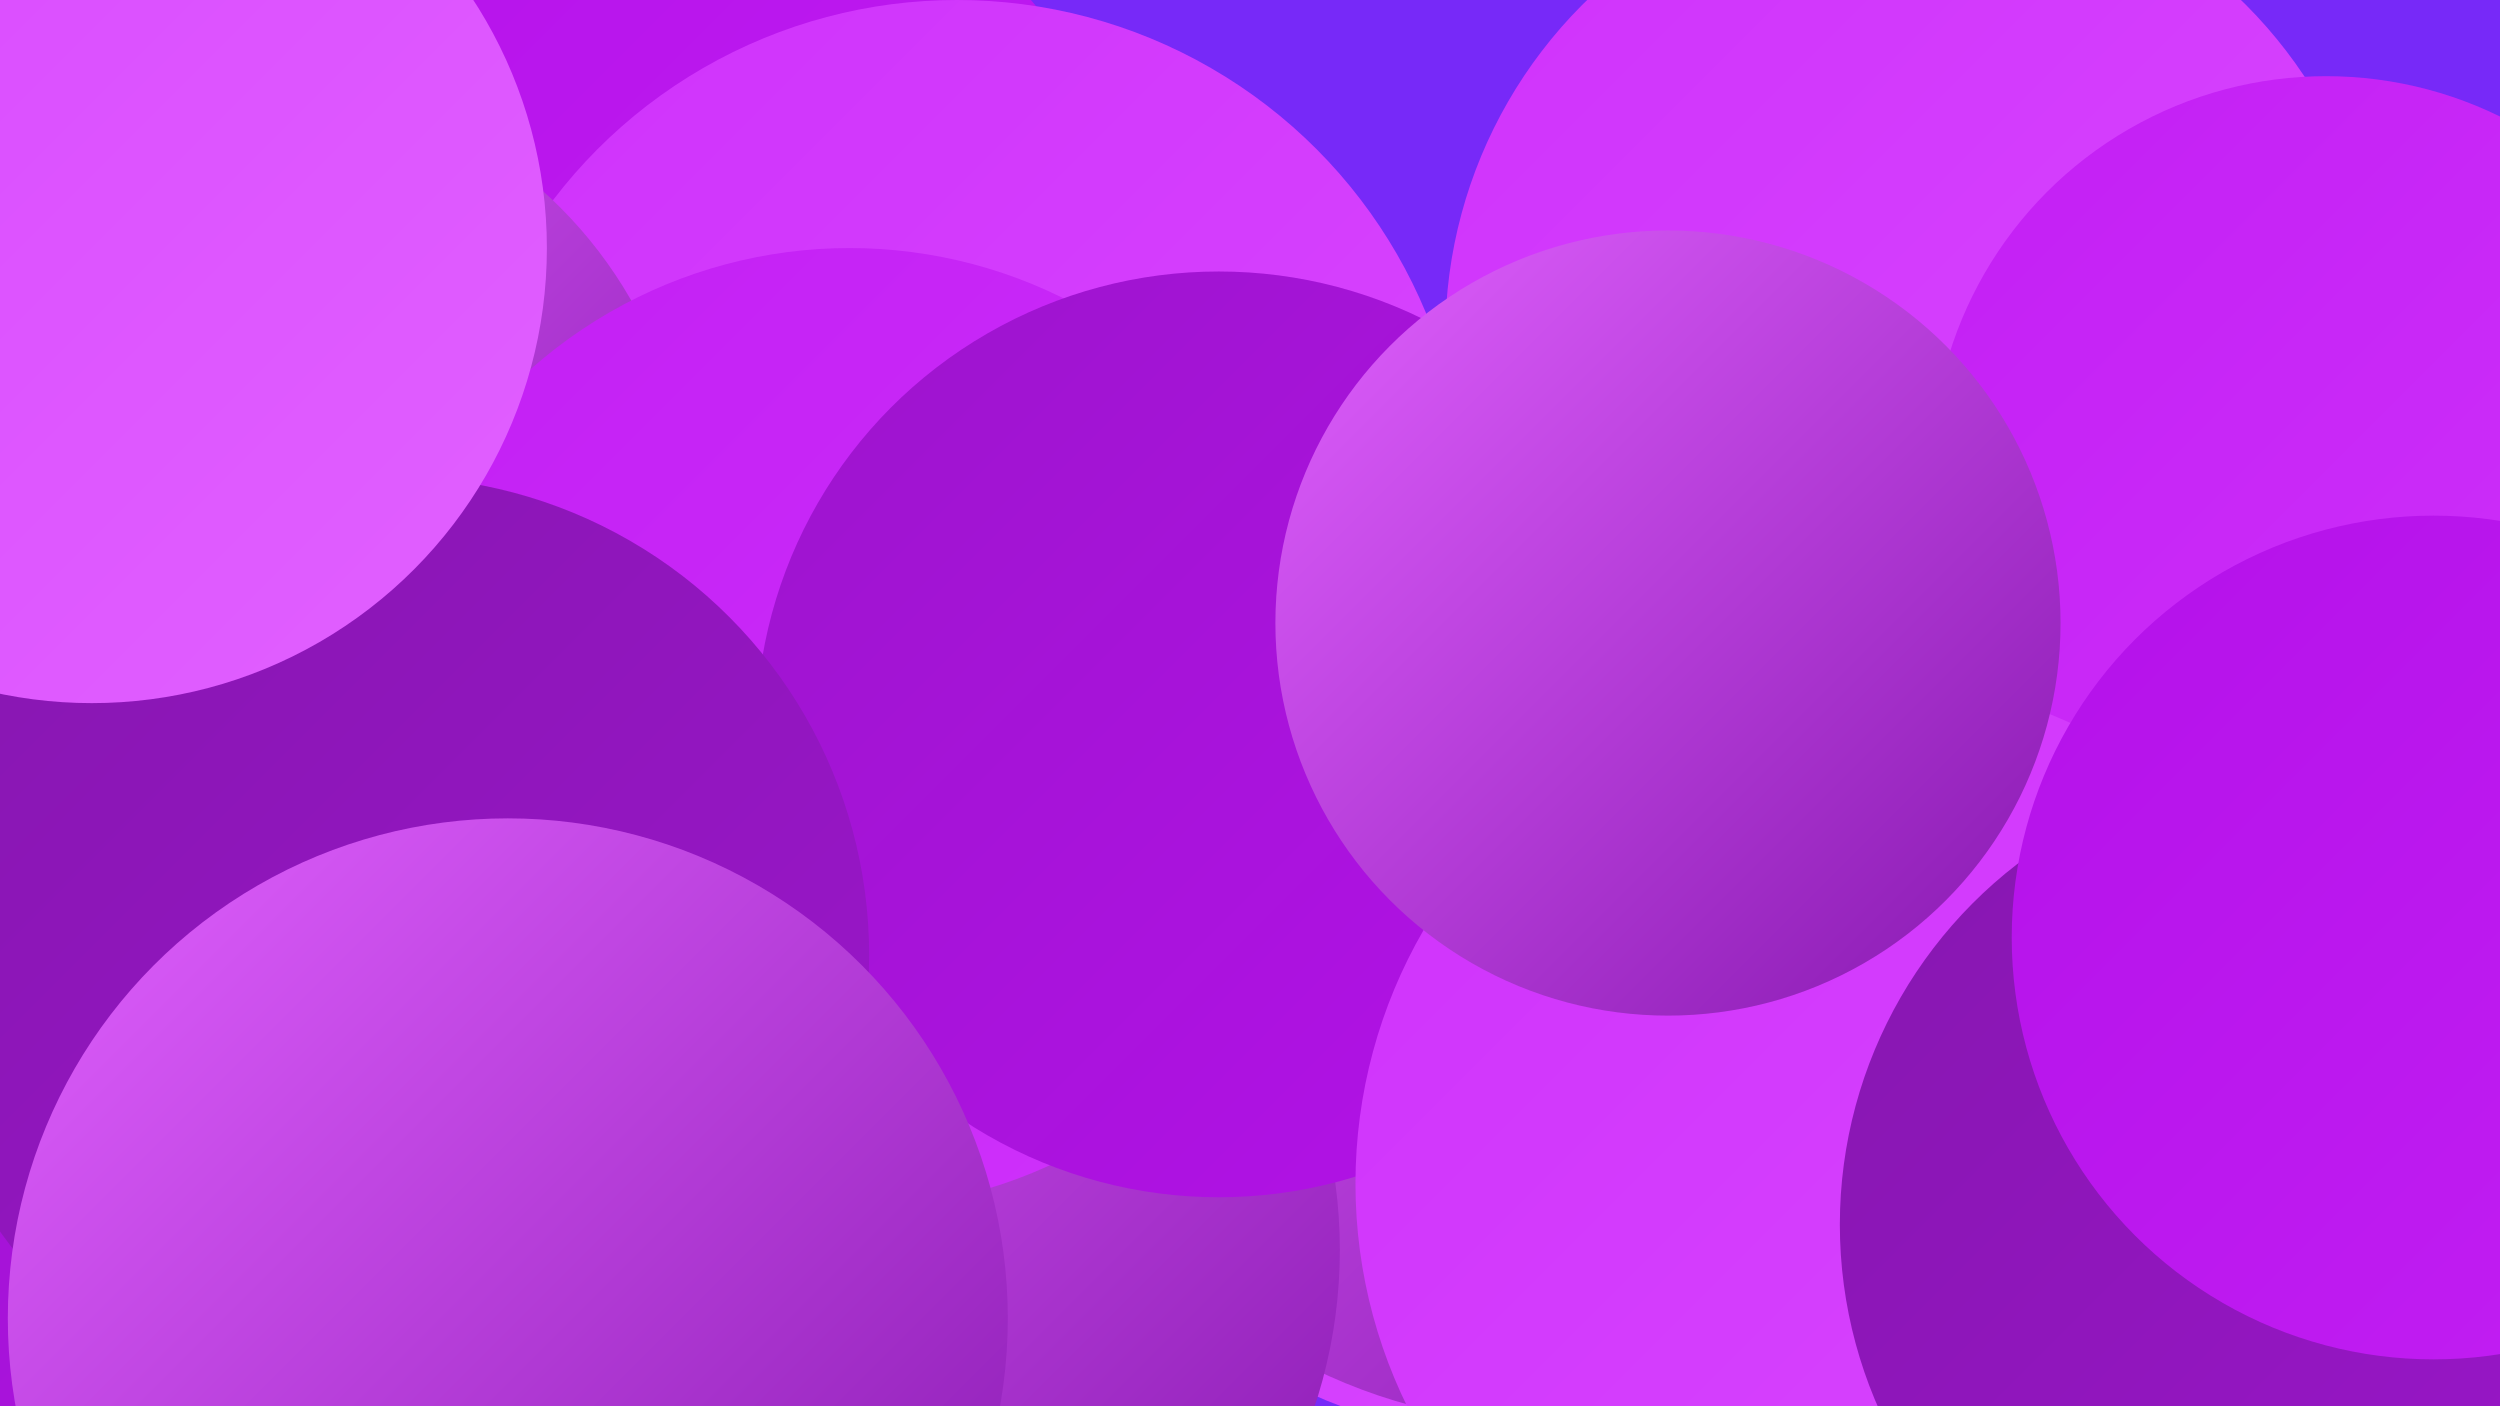 <?xml version="1.0" encoding="UTF-8"?><svg width="1280" height="720" xmlns="http://www.w3.org/2000/svg"><defs><linearGradient id="grad0" x1="0%" y1="0%" x2="100%" y2="100%"><stop offset="0%" style="stop-color:#8617af;stop-opacity:1" /><stop offset="100%" style="stop-color:#9c15cc;stop-opacity:1" /></linearGradient><linearGradient id="grad1" x1="0%" y1="0%" x2="100%" y2="100%"><stop offset="0%" style="stop-color:#9c15cc;stop-opacity:1" /><stop offset="100%" style="stop-color:#b411e9;stop-opacity:1" /></linearGradient><linearGradient id="grad2" x1="0%" y1="0%" x2="100%" y2="100%"><stop offset="0%" style="stop-color:#b411e9;stop-opacity:1" /><stop offset="100%" style="stop-color:#c31ff4;stop-opacity:1" /></linearGradient><linearGradient id="grad3" x1="0%" y1="0%" x2="100%" y2="100%"><stop offset="0%" style="stop-color:#c31ff4;stop-opacity:1" /><stop offset="100%" style="stop-color:#cf32fb;stop-opacity:1" /></linearGradient><linearGradient id="grad4" x1="0%" y1="0%" x2="100%" y2="100%"><stop offset="0%" style="stop-color:#cf32fb;stop-opacity:1" /><stop offset="100%" style="stop-color:#d948ff;stop-opacity:1" /></linearGradient><linearGradient id="grad5" x1="0%" y1="0%" x2="100%" y2="100%"><stop offset="0%" style="stop-color:#d948ff;stop-opacity:1" /><stop offset="100%" style="stop-color:#e161ff;stop-opacity:1" /></linearGradient><linearGradient id="grad6" x1="0%" y1="0%" x2="100%" y2="100%"><stop offset="0%" style="stop-color:#e161ff;stop-opacity:1" /><stop offset="100%" style="stop-color:#8617af;stop-opacity:1" /></linearGradient></defs><rect width="1280" height="720" fill="#7729f8" /><circle cx="1115" cy="514" r="252" fill="url(#grad6)" /><circle cx="41" cy="567" r="249" fill="url(#grad4)" /><circle cx="775" cy="484" r="252" fill="url(#grad4)" /><circle cx="794" cy="453" r="276" fill="url(#grad6)" /><circle cx="316" cy="180" r="278" fill="url(#grad2)" /><circle cx="490" cy="260" r="260" fill="url(#grad4)" /><circle cx="127" cy="266" r="226" fill="url(#grad6)" /><circle cx="431" cy="640" r="255" fill="url(#grad6)" /><circle cx="435" cy="373" r="246" fill="url(#grad3)" /><circle cx="624" cy="376" r="237" fill="url(#grad1)" /><circle cx="980" cy="172" r="240" fill="url(#grad4)" /><circle cx="153" cy="574" r="233" fill="url(#grad1)" /><circle cx="200" cy="489" r="245" fill="url(#grad0)" /><circle cx="1191" cy="241" r="202" fill="url(#grad3)" /><circle cx="953" cy="606" r="259" fill="url(#grad4)" /><circle cx="854" cy="319" r="201" fill="url(#grad6)" /><circle cx="47" cy="127" r="233" fill="url(#grad5)" /><circle cx="1175" cy="627" r="233" fill="url(#grad0)" /><circle cx="260" cy="675" r="256" fill="url(#grad6)" /><circle cx="1246" cy="480" r="216" fill="url(#grad2)" /></svg>